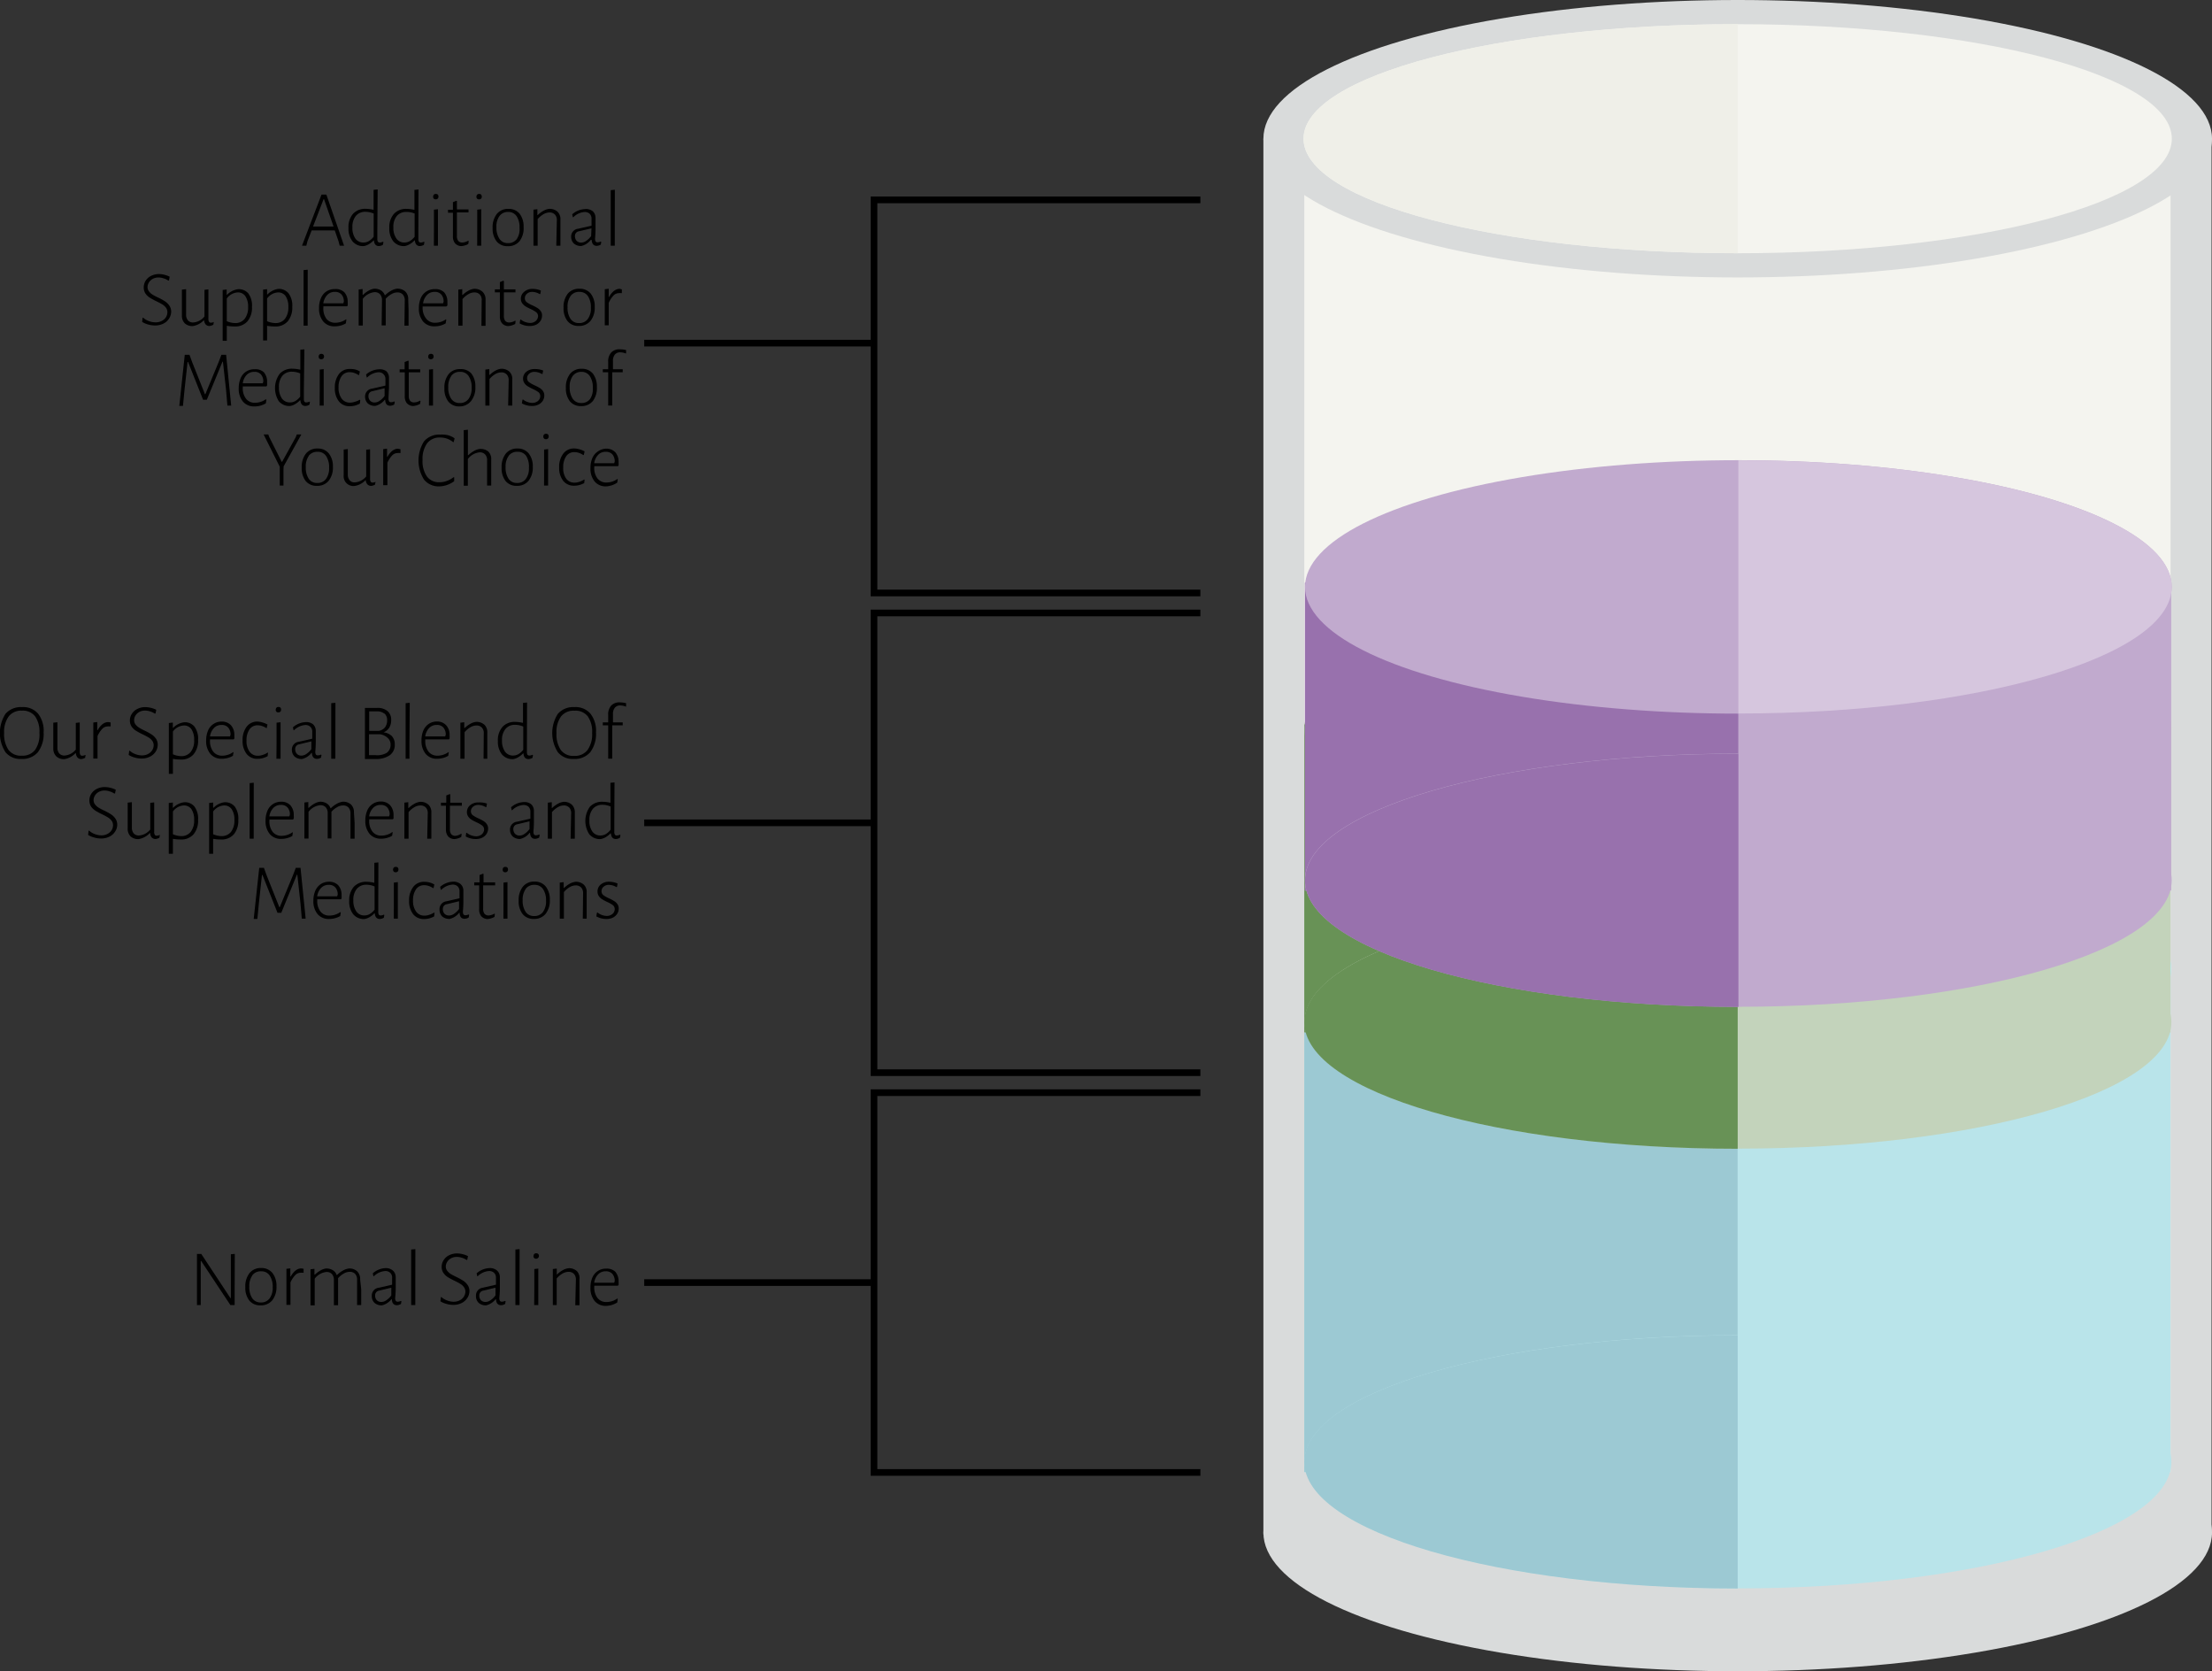 <svg xmlns="http://www.w3.org/2000/svg" viewBox="0 0 332.1 250.84"><rect x="0" y="0" width="332.1" height="250.84" fill="#333333" stroke="none"/><defs><style>.cls-1{fill:#d9dbdb;}.cls-2{fill:#f4f4ef;}.cls-3{fill:#efefe8;}.cls-4{fill:#b9e4ea;}.cls-5{fill:#9cc9d3;}.cls-6{fill:#a8d5dd;}.cls-7{fill:#c2eef2;}.cls-8{fill:#c3d3bb;}.cls-9{fill:#689256;}.cls-10{fill:#86a878;}.cls-11{fill:#c1aace;}.cls-12{fill:#9871ad;}.cls-13{fill:#d6c6de;}.cls-14{fill:none;stroke:#000;stroke-miterlimit:10;}</style></defs><g id="Layer_2" data-name="Layer 2"><g id="content"><g id="step_1" data-name="step 1"><g id="Specialty_Cocktail_outlines_" data-name="Specialty Cocktail (outlines)"><ellipse class="cls-1" cx="260.89" cy="230.02" rx="71.21" ry="20.82"></ellipse><rect class="cls-1" x="189.68" y="20.82" width="142.35" height="209.52"></rect><rect class="cls-2" x="195.82" y="21.1" width="130.06" height="199.85"></rect><ellipse class="cls-1" cx="260.89" cy="20.82" rx="71.21" ry="20.82"></ellipse><path class="cls-2" d="M326.07,20.82c0,9.49-29.18,17.19-65.18,17.19s-65.18-7.7-65.18-17.19S224.89,3.63,260.89,3.63,326.07,11.32,326.07,20.82Z"></path><path class="cls-3" d="M260.89,38c-36,0-65.18-7.7-65.18-17.19S224.89,3.63,260.89,3.63Z"></path><rect class="cls-4" x="195.82" y="144.75" width="130.06" height="76.2"></rect><rect class="cls-5" x="195.82" y="144.75" width="65.06" height="76.2"></rect><ellipse class="cls-6" cx="260.89" cy="145.38" rx="65.06" ry="19.02"></ellipse><path class="cls-7" d="M326,145.38c0,10.51-29.13,19-65.06,19v-38C296.82,126.36,326,134.88,326,145.38Z"></path><path class="cls-4" d="M326,219.4c0,10.51-29.13,19-65.06,19s-65.07-8.51-65.07-19,29.13-19,65.07-19S326,208.9,326,219.4Z"></path><path class="cls-5" d="M260.89,238.42c-35.94,0-65.07-8.51-65.07-19s29.13-19,65.07-19Z"></path><rect class="cls-8" x="195.82" y="108.75" width="130.06" height="46.2"></rect><rect class="cls-9" x="195.82" y="108.75" width="65.06" height="46.2"></rect><ellipse class="cls-10" cx="260.89" cy="109.38" rx="65.06" ry="19.02"></ellipse><path class="cls-8" d="M326,109.38c0,10.51-29.13,19-65.06,19v-38C296.82,90.36,326,98.88,326,109.38Z"></path><path class="cls-8" d="M326,153.4c0,10.51-29.13,19-65.06,19s-65.07-8.51-65.07-19,29.13-19,65.07-19S326,142.9,326,153.4Z"></path><path class="cls-9" d="M260.89,172.42c-35.94,0-65.07-8.51-65.07-19s29.13-19,65.07-19Z"></path><rect class="cls-11" x="195.92" y="87.46" width="130.06" height="46.2"></rect><rect class="cls-12" x="195.92" y="87.46" width="65.06" height="46.2"></rect><ellipse class="cls-11" cx="260.99" cy="88.09" rx="65.06" ry="19.02"></ellipse><path class="cls-13" d="M326.05,88.09c0,10.51-29.13,19-65.06,19v-38C296.92,69.07,326.05,77.59,326.05,88.09Z"></path><path class="cls-11" d="M326.05,132.11c0,10.51-29.13,19-65.06,19s-65.07-8.51-65.07-19,29.13-19,65.07-19S326.05,121.61,326.05,132.11Z"></path><path class="cls-12" d="M261,151.13c-35.94,0-65.07-8.51-65.07-19s29.13-19,65.07-19Z"></path><polyline class="cls-14" points="180.22 221 131.22 221 131.22 164 180.22 164"></polyline><line class="cls-14" x1="130.72" y1="192.5" x2="96.72" y2="192.5"></line><path d="M35.23,193.7v2.18h-.64l-4.39-6.62h-.06v6.62h-.57l0-2.28v-5.39h.65l4.38,6.63h.06v-6.59l.59-.05Z"></path><path d="M40.9,191.06a3.11,3.11,0,0,1,.61,2,3.22,3.22,0,0,1-.64,2.11,2.18,2.18,0,0,1-1.76.75,2.07,2.07,0,0,1-1.68-.72,3.09,3.09,0,0,1-.6-2,3.23,3.23,0,0,1,.63-2.12,2.13,2.13,0,0,1,1.75-.76A2.09,2.09,0,0,1,40.9,191.06Zm-3,.35a2.7,2.7,0,0,0-.47,1.69,3,3,0,0,0,.45,1.77,1.49,1.49,0,0,0,1.27.62,1.57,1.57,0,0,0,1.32-.6,2.67,2.67,0,0,0,.47-1.68,3,3,0,0,0-.46-1.78,1.47,1.47,0,0,0-1.27-.62A1.57,1.57,0,0,0,37.88,191.41Z"></path><path d="M45.58,190.43v.6l-.09,0a1.82,1.82,0,0,0-.38,0,1.12,1.12,0,0,0-.77.34,3.79,3.79,0,0,0-.73,1.11v1l0,2.37H43l0-2.34,0-3.07.59-.07v1.22h.06c.45-.81,1-1.21,1.58-1.21Z"></path><path d="M54.23,193.52v2.36h-.62l0-3.78a1.28,1.28,0,0,0-.28-.89,1.08,1.08,0,0,0-.83-.32,1.76,1.76,0,0,0-.88.25,3.35,3.35,0,0,0-.86.7V192l0,1.54,0,2.36h-.63l0-3.78a1.29,1.29,0,0,0-.29-.89,1.06,1.06,0,0,0-.82-.32,2.55,2.55,0,0,0-1.77,1v1.64l0,2.37h-.63l0-2.34,0-3.07.59-.07v.87h.07a4,4,0,0,1,.84-.63,2.28,2.28,0,0,1,.84-.29,1.89,1.89,0,0,1,1,.25,1.34,1.34,0,0,1,.58.72h.06a4.13,4.13,0,0,1,.88-.66,2.56,2.56,0,0,1,.89-.31,1.7,1.7,0,0,1,1.26.43,1.59,1.59,0,0,1,.44,1.2Z"></path><path d="M59,190.71a1.33,1.33,0,0,1,.41,1c0,.17,0,.39,0,.67s0,.57,0,.88c0,.91-.08,1.43-.08,1.55a.8.8,0,0,0,.09.44.37.37,0,0,0,.31.12,1.05,1.05,0,0,0,.46-.12l.08.06-.07.4a1.25,1.25,0,0,1-.61.19c-.48,0-.74-.32-.76-.9h-.06a2.58,2.58,0,0,1-1.42.92,1.58,1.58,0,0,1-1.12-.37,1.36,1.36,0,0,1-.41-1.05,1.17,1.17,0,0,1,1.05-1.22l2-.46,0-1a1,1,0,0,0-.28-.78,1.06,1.06,0,0,0-.78-.27,2.7,2.7,0,0,0-1.68.78l-.07,0-.09-.44a3.12,3.12,0,0,1,1.93-.78A1.61,1.61,0,0,1,59,190.71Zm-2.07,3a.7.7,0,0,0-.61.72,1,1,0,0,0,.25.72.94.94,0,0,0,.7.26,1.33,1.33,0,0,0,.74-.26,2.93,2.93,0,0,0,.74-.72l0-1.16Z"></path><path d="M62.35,193.51l0,2.37h-.62l0-2.34,0-6,.63-.06Z"></path><path d="M70.26,188.53l-.11.57-.12,0a2.41,2.41,0,0,0-.71-.33,2.47,2.47,0,0,0-.73-.12,1.76,1.76,0,0,0-.88.21,1.54,1.54,0,0,0-.58.55,1.34,1.34,0,0,0-.2.68,1,1,0,0,0,.22.65,2,2,0,0,0,.53.48c.22.13.5.28.86.45a10,10,0,0,1,1,.55,2.36,2.36,0,0,1,.66.64,1.54,1.54,0,0,1,.28.94,1.87,1.87,0,0,1-.31,1,2.08,2.08,0,0,1-.86.77,2.7,2.7,0,0,1-1.25.28,3.57,3.57,0,0,1-1-.14,3.18,3.18,0,0,1-.94-.4l.07-.63.09,0a2.58,2.58,0,0,0,.89.52,2.69,2.69,0,0,0,.94.18,2,2,0,0,0,.93-.22,1.58,1.58,0,0,0,.61-.56,1.45,1.45,0,0,0,.22-.74,1.12,1.12,0,0,0-.23-.69,1.79,1.79,0,0,0-.54-.48,9.07,9.07,0,0,0-.88-.47c-.41-.2-.75-.38-1-.54a2.22,2.22,0,0,1-.64-.62,1.59,1.59,0,0,1-.27-.93,1.81,1.81,0,0,1,.3-1,2,2,0,0,1,.82-.73,2.7,2.7,0,0,1,1.22-.27A3.91,3.91,0,0,1,70.26,188.53Z"></path><path d="M74.64,190.71a1.33,1.33,0,0,1,.41,1c0,.17,0,.39,0,.67s0,.57,0,.88c0,.91-.08,1.43-.08,1.55a.8.8,0,0,0,.09.44.37.37,0,0,0,.31.12,1.05,1.05,0,0,0,.46-.12l.08.06-.07.4a1.25,1.25,0,0,1-.61.19c-.48,0-.74-.32-.76-.9h-.06a2.58,2.58,0,0,1-1.42.92,1.58,1.58,0,0,1-1.12-.37,1.36,1.36,0,0,1-.41-1.05,1.17,1.17,0,0,1,1-1.22l2-.46,0-1a1,1,0,0,0-.28-.78,1.06,1.06,0,0,0-.78-.27,2.7,2.7,0,0,0-1.68.78l-.07,0-.09-.44a3.12,3.12,0,0,1,1.93-.78A1.61,1.61,0,0,1,74.64,190.71Zm-2.07,3a.7.7,0,0,0-.61.72,1,1,0,0,0,.25.72.94.94,0,0,0,.7.26,1.33,1.33,0,0,0,.74-.26,2.93,2.93,0,0,0,.74-.72l0-1.16Z"></path><path d="M78,193.51l0,2.37h-.62l0-2.34,0-6,.63-.06Z"></path><path d="M80.8,188.21a.42.42,0,0,1-.31.71.35.35,0,0,1-.39-.39.41.41,0,0,1,.11-.31.37.37,0,0,1,.3-.11A.39.39,0,0,1,80.8,188.21Zm-.58,5.33v-3.07l.6-.07,0,3.11,0,2.37h-.62Z"></path><path d="M86.46,192.1a1.24,1.24,0,0,0-.28-.89,1.11,1.11,0,0,0-.84-.32,1.84,1.84,0,0,0-.89.26,3.43,3.43,0,0,0-.87.74v1.62l0,2.37H83l0-2.34,0-3.07.59-.07v.87h.06a4,4,0,0,1,.84-.63,2.39,2.39,0,0,1,.85-.29,1.73,1.73,0,0,1,1.27.43A1.52,1.52,0,0,1,87,192v1.54l0,2.36h-.63Z"></path><path d="M92.37,190.87a2.14,2.14,0,0,1,.5,1.5,4.22,4.22,0,0,1,0,.49l-.1.11-3.55,0v.18a2.56,2.56,0,0,0,.49,1.67,1.65,1.65,0,0,0,1.36.6,2.75,2.75,0,0,0,.85-.14,2.65,2.65,0,0,0,.75-.38l.08.05-.08.54A3.29,3.29,0,0,1,91,196a2.14,2.14,0,0,1-1.72-.73,3,3,0,0,1-.63-2,3.73,3.73,0,0,1,.28-1.51,2.26,2.26,0,0,1,.83-1,2.2,2.2,0,0,1,1.25-.35A1.84,1.84,0,0,1,92.37,190.87Zm-.08,1.41a1.58,1.58,0,0,0-.35-1.08,1.24,1.24,0,0,0-1-.39,1.51,1.51,0,0,0-1.14.46,2.25,2.25,0,0,0-.59,1.26l3,0Z"></path><polyline class="cls-14" points="180.22 161 131.22 161 131.22 92 180.22 92"></polyline><line class="cls-14" x1="130.72" y1="123.5" x2="96.72" y2="123.5"></line><path d="M5.72,107.12a4.15,4.15,0,0,1,.83,2.79,4.59,4.59,0,0,1-.87,3,3.08,3.08,0,0,1-2.5,1,2.86,2.86,0,0,1-2.35-1,5.34,5.34,0,0,1,0-5.78,3.06,3.06,0,0,1,2.48-1A2.93,2.93,0,0,1,5.72,107.12Zm-4.41.4A3.93,3.93,0,0,0,.62,110a4.18,4.18,0,0,0,.66,2.56,2.31,2.31,0,0,0,2,.86,2.36,2.36,0,0,0,2-.88A4.07,4.07,0,0,0,5.92,110a4,4,0,0,0-.66-2.5,2.33,2.33,0,0,0-1.95-.84A2.39,2.39,0,0,0,1.31,107.52Z"></path><path d="M12.85,113.34l-.07.4a1.5,1.5,0,0,1-.61.19.78.78,0,0,1-.54-.24,1.12,1.12,0,0,1-.24-.66h-.05a2.85,2.85,0,0,1-1.68.91,1.63,1.63,0,0,1-1.21-.42A1.63,1.63,0,0,1,8,112.31V111l0-2.53.62-.07,0,3.79a1.33,1.33,0,0,0,.27.89,1,1,0,0,0,.79.32,2.36,2.36,0,0,0,1.7-.9v-4l.59-.07,0,4.41a.84.84,0,0,0,.09.45.31.31,0,0,0,.29.14,1,1,0,0,0,.46-.12Z"></path><path d="M16.61,108.43v.6l-.09,0a1.82,1.82,0,0,0-.38,0,1.14,1.14,0,0,0-.77.34,4,4,0,0,0-.73,1.11v1l0,2.37h-.63l0-2.34,0-3.07.59-.07v1.22h.06c.46-.81,1-1.21,1.59-1.21Z"></path><path d="M23.46,106.53l-.11.57-.12,0a2.81,2.81,0,0,0-1.44-.45,1.79,1.79,0,0,0-.88.21,1.62,1.62,0,0,0-.58.55,1.32,1.32,0,0,0-.19.68,1,1,0,0,0,.21.65,2.09,2.09,0,0,0,.54.48,8.74,8.74,0,0,0,.85.45,10,10,0,0,1,1,.55,2.54,2.54,0,0,1,.67.64,1.6,1.6,0,0,1,.27.94,1.94,1.94,0,0,1-.3,1,2.17,2.17,0,0,1-.87.77,2.7,2.7,0,0,1-1.25.28,3.57,3.57,0,0,1-1-.14,3.29,3.29,0,0,1-.94-.4l.08-.63.08,0a2.58,2.58,0,0,0,.89.52,2.75,2.75,0,0,0,.95.18,1.92,1.92,0,0,0,.92-.22,1.58,1.58,0,0,0,.61-.56,1.36,1.36,0,0,0,.22-.74,1.18,1.18,0,0,0-.22-.69,2.07,2.07,0,0,0-.54-.48c-.22-.13-.51-.29-.89-.47a10.44,10.44,0,0,1-1-.54,2.14,2.14,0,0,1-.65-.62,1.59,1.59,0,0,1-.27-.93,1.81,1.81,0,0,1,.3-1,2,2,0,0,1,.83-.73,2.63,2.63,0,0,1,1.21-.27A3.91,3.91,0,0,1,23.46,106.53Z"></path><path d="M29.19,109.05a3.06,3.06,0,0,1,.55,2,3.17,3.17,0,0,1-.69,2.18,2.42,2.42,0,0,1-1.93.77,6.26,6.26,0,0,1-1.16-.1v2.25h-.61l0-4.56,0-3.07.6-.07v.79H26a2.79,2.79,0,0,1,1.63-.83A1.85,1.85,0,0,1,29.19,109.05Zm-.56,3.81a2.69,2.69,0,0,0,.52-1.77,2.86,2.86,0,0,0-.4-1.63,1.32,1.32,0,0,0-1.15-.57,2.16,2.16,0,0,0-1.64.91l0,1.71,0,1.7a3.24,3.24,0,0,0,1.22.28A1.77,1.77,0,0,0,28.63,112.86Z"></path><path d="M34.69,108.87a2.14,2.14,0,0,1,.49,1.5,4.15,4.15,0,0,1,0,.49l-.1.11-3.55,0v.18a2.56,2.56,0,0,0,.49,1.67,1.64,1.64,0,0,0,1.36.6,2.75,2.75,0,0,0,.85-.14,2.46,2.46,0,0,0,.74-.38l.09,0-.09.54a3.25,3.25,0,0,1-1.66.44,2.16,2.16,0,0,1-1.73-.73,3,3,0,0,1-.63-2,3.73,3.73,0,0,1,.29-1.51,2.19,2.19,0,0,1,2.08-1.34A1.85,1.85,0,0,1,34.69,108.87Zm-.08,1.41a1.58,1.58,0,0,0-.35-1.08,1.24,1.24,0,0,0-1-.39,1.51,1.51,0,0,0-1.14.46,2.25,2.25,0,0,0-.59,1.26l3,0Z"></path><path d="M39.45,108.45a2.92,2.92,0,0,1,.71.3l-.12.54H40a2.47,2.47,0,0,0-.63-.31,2.08,2.08,0,0,0-.68-.12,1.44,1.44,0,0,0-1.23.61,2.85,2.85,0,0,0-.45,1.69,2.68,2.68,0,0,0,.46,1.66,1.48,1.48,0,0,0,1.24.61,2.28,2.28,0,0,0,.75-.13,2.59,2.59,0,0,0,.69-.33l.09,0-.06.53a3.7,3.7,0,0,1-.73.29,3.13,3.13,0,0,1-.8.1,2,2,0,0,1-1.63-.74,3.14,3.14,0,0,1-.6-2,3.32,3.32,0,0,1,.61-2.08,2,2,0,0,1,1.67-.77A3.27,3.27,0,0,1,39.45,108.45Z"></path><path d="M42.1,106.21a.41.41,0,0,1,.1.29.45.45,0,0,1-.1.31.45.45,0,0,1-.31.11.35.35,0,0,1-.39-.39.45.45,0,0,1,.11-.31.37.37,0,0,1,.3-.11A.38.38,0,0,1,42.1,106.21Zm-.58,5.33v-3.07l.6-.07v5.48H41.5Z"></path><path d="M47,108.71a1.33,1.33,0,0,1,.41,1c0,.17,0,.39,0,.67s0,.57,0,.88c0,.91-.07,1.43-.07,1.55a.72.72,0,0,0,.09.44.34.34,0,0,0,.3.12,1,1,0,0,0,.46-.12l.08.06-.07.4a1.25,1.25,0,0,1-.61.19c-.48,0-.74-.32-.76-.9h-.06a2.58,2.58,0,0,1-1.42.92,1.59,1.59,0,0,1-1.12-.37,1.39,1.39,0,0,1-.41-1,1.17,1.17,0,0,1,1.06-1.22l2-.46,0-1a1,1,0,0,0-.28-.78,1,1,0,0,0-.77-.27,2.7,2.7,0,0,0-1.69.78l-.07,0-.09-.44a3.12,3.12,0,0,1,1.93-.78A1.61,1.61,0,0,1,47,108.71Zm-2.06,3a.7.7,0,0,0-.62.72,1,1,0,0,0,.26.72.9.9,0,0,0,.69.26,1.33,1.33,0,0,0,.74-.26,2.93,2.93,0,0,0,.74-.72l0-1.16Z"></path><path d="M50.35,111.51l0,2.37h-.62l0-2.34,0-6,.63-.06Z"></path><path d="M58.83,110.48a1.82,1.82,0,0,1,.44,1.28,1.88,1.88,0,0,1-.76,1.6,3.68,3.68,0,0,1-2.2.56c-.56,0-1.06,0-1.52,0l0-2.33,0-5.34h1.83a2.31,2.31,0,0,1,1.55.47,1.66,1.66,0,0,1,.56,1.34,2.12,2.12,0,0,1-.3,1.17,1.82,1.82,0,0,1-.85.69A2.09,2.09,0,0,1,58.83,110.48ZM58.05,113a1.43,1.43,0,0,0,.59-1.24,1.31,1.31,0,0,0-.43-1A2.1,2.1,0,0,0,57,110.2H55.4v1.31l0,1.83c.31,0,.62,0,.94,0A2.83,2.83,0,0,0,58.05,113Zm-.35-5.89a1.68,1.68,0,0,0-1.15-.34H55.43l0,2.93,1.44,0a1.54,1.54,0,0,0,.93-.53,1.71,1.71,0,0,0,.32-1.08A1.26,1.26,0,0,0,57.7,107.07Z"></path><path d="M61.47,111.51l0,2.37H60.9l0-2.34,0-6,.62-.06Z"></path><path d="M67,108.87a2.14,2.14,0,0,1,.5,1.5,4.22,4.22,0,0,1,0,.49l-.1.11-3.55,0v.18a2.56,2.56,0,0,0,.49,1.67,1.65,1.65,0,0,0,1.36.6,2.75,2.75,0,0,0,.85-.14,2.65,2.65,0,0,0,.75-.38l.08,0-.08.54a3.29,3.29,0,0,1-1.67.44,2.14,2.14,0,0,1-1.72-.73,3,3,0,0,1-.63-2,3.73,3.73,0,0,1,.28-1.51,2.26,2.26,0,0,1,.83-1,2.2,2.2,0,0,1,1.25-.35A1.84,1.84,0,0,1,67,108.87Zm-.08,1.41a1.58,1.58,0,0,0-.35-1.08,1.24,1.24,0,0,0-1-.39,1.51,1.51,0,0,0-1.14.46,2.25,2.25,0,0,0-.59,1.26l3,0Z"></path><path d="M72.63,110.1a1.19,1.19,0,0,0-.28-.89,1.07,1.07,0,0,0-.83-.32,1.81,1.81,0,0,0-.89.26,3.47,3.47,0,0,0-.88.74v1.62l0,2.37h-.63l0-2.34,0-3.07.58-.07v.87h.06a4.33,4.33,0,0,1,.85-.63,2.26,2.26,0,0,1,.85-.29,1.75,1.75,0,0,1,1.27.43,1.55,1.55,0,0,1,.43,1.2v1.54l0,2.36H72.6Z"></path><path d="M79.11,111.51l0,1.33a.93.93,0,0,0,.08.44.35.35,0,0,0,.3.12,1,1,0,0,0,.45-.12l.08.06-.07.4a1.25,1.25,0,0,1-.61.19c-.46,0-.71-.3-.75-.85h-.06a3.44,3.44,0,0,1-.72.57,2.21,2.21,0,0,1-.78.29,2.07,2.07,0,0,1-1.68-.72,3.05,3.05,0,0,1-.6-2,3,3,0,0,1,.69-2.12,2.45,2.45,0,0,1,1.92-.75,5.2,5.2,0,0,1,1.16.15v-3l.61-.06Zm-3.22-2.1a2.52,2.52,0,0,0-.52,1.71,2.82,2.82,0,0,0,.44,1.68,1.45,1.45,0,0,0,1.23.6,1.58,1.58,0,0,0,.79-.21,2.58,2.58,0,0,0,.73-.66v-1l0-2.48a3.08,3.08,0,0,0-1.22-.26A1.79,1.79,0,0,0,75.89,109.41Z"></path><path d="M88.65,107.12a4.15,4.15,0,0,1,.83,2.79,4.59,4.59,0,0,1-.87,3,3.08,3.08,0,0,1-2.5,1,2.86,2.86,0,0,1-2.35-1,5.34,5.34,0,0,1,0-5.78,3.06,3.06,0,0,1,2.48-1A2.93,2.93,0,0,1,88.65,107.12Zm-4.41.4a3.93,3.93,0,0,0-.69,2.51,4.18,4.18,0,0,0,.66,2.56,2.31,2.31,0,0,0,2,.86,2.36,2.36,0,0,0,2-.88,4.07,4.07,0,0,0,.69-2.56,4,4,0,0,0-.66-2.5,2.33,2.33,0,0,0-2-.84A2.39,2.39,0,0,0,84.24,107.52Z"></path><path d="M94,105.54l0,.51-.06,0a2.19,2.19,0,0,0-.82-.17,1,1,0,0,0-.81.34,1.47,1.47,0,0,0-.28,1v1.2h1.46l0,.06,0,.39H91.92l0,2.64,0,2.36h-.61l0-2.3v-2.7h-.81l0-.06,0-.39h.81v-1.12a2,2,0,0,1,.45-1.4,1.67,1.67,0,0,1,1.28-.48A4.23,4.23,0,0,1,94,105.54Z"></path><path d="M17.38,118.53l-.11.57-.12,0a2.47,2.47,0,0,0-.72-.33,2.36,2.36,0,0,0-.72-.12,1.76,1.76,0,0,0-.88.21,1.47,1.47,0,0,0-.58.55,1.34,1.34,0,0,0-.2.68,1,1,0,0,0,.22.65,2,2,0,0,0,.53.48,9.09,9.09,0,0,0,.86.45c.42.2.76.39,1,.55a2.36,2.36,0,0,1,.66.64,1.54,1.54,0,0,1,.28.94,1.87,1.87,0,0,1-.31,1,2.08,2.08,0,0,1-.86.77,2.75,2.75,0,0,1-1.26.28,3.55,3.55,0,0,1-1-.14,3.18,3.18,0,0,1-.94-.4l.07-.63.09,0a2.53,2.53,0,0,0,.88.52,2.79,2.79,0,0,0,.95.18,1.92,1.92,0,0,0,.92-.22,1.61,1.61,0,0,0,.62-.56,1.43,1.43,0,0,0,.21-.74,1.12,1.12,0,0,0-.22-.69,2.07,2.07,0,0,0-.54-.48,9.07,9.07,0,0,0-.88-.47,10.77,10.77,0,0,1-1-.54,2.26,2.26,0,0,1-.65-.62,1.66,1.66,0,0,1-.26-.93,1.89,1.89,0,0,1,.29-1,2.11,2.11,0,0,1,.83-.73,2.67,2.67,0,0,1,1.22-.27A3.91,3.91,0,0,1,17.38,118.53Z"></path><path d="M24,125.34l-.07.4a1.5,1.5,0,0,1-.62.19.8.8,0,0,1-.54-.24,1.19,1.19,0,0,1-.23-.66h-.05a2.88,2.88,0,0,1-1.68.91,1.67,1.67,0,0,1-1.22-.42,1.63,1.63,0,0,1-.42-1.21l0-1.31,0-2.53.63-.07,0,3.79a1.33,1.33,0,0,0,.27.89,1,1,0,0,0,.79.32,2.38,2.38,0,0,0,1.7-.9v-4l.59-.07,0,4.41a.76.76,0,0,0,.09.45.29.29,0,0,0,.29.14,1.09,1.09,0,0,0,.46-.12Z"></path><path d="M29.19,121.05a3.06,3.06,0,0,1,.55,2,3.17,3.17,0,0,1-.69,2.18,2.43,2.43,0,0,1-1.93.77,6.26,6.26,0,0,1-1.16-.1v2.25h-.62l0-4.56,0-3.07.61-.07v.79H26a2.81,2.81,0,0,1,1.64-.83A1.85,1.85,0,0,1,29.19,121.05Zm-.56,3.81a2.74,2.74,0,0,0,.52-1.77,2.86,2.86,0,0,0-.4-1.63,1.34,1.34,0,0,0-1.15-.57,2.14,2.14,0,0,0-1.64.91l0,1.71,0,1.7a3.2,3.2,0,0,0,1.22.28A1.77,1.77,0,0,0,28.63,124.86Z"></path><path d="M35.24,121.05a3.06,3.06,0,0,1,.54,2,3.22,3.22,0,0,1-.68,2.18,2.43,2.43,0,0,1-1.93.77,6.45,6.45,0,0,1-1.17-.1v2.25H31.4l0-4.56,0-3.07.6-.07v.79h.06a2.82,2.82,0,0,1,1.63-.83A1.87,1.87,0,0,1,35.24,121.05Zm-.56,3.81a2.74,2.74,0,0,0,.51-1.77,2.78,2.78,0,0,0-.4-1.63,1.32,1.32,0,0,0-1.14-.57,2.16,2.16,0,0,0-1.65.91v3.41a3.29,3.29,0,0,0,1.23.28A1.78,1.78,0,0,0,34.68,124.86Z"></path><path d="M38.09,123.51l0,2.37h-.61l0-2.34,0-6,.62-.06Z"></path><path d="M43.6,120.87a2.14,2.14,0,0,1,.5,1.5,2.77,2.77,0,0,1,0,.49L44,123l-3.55,0v.18a2.61,2.61,0,0,0,.48,1.67,1.65,1.65,0,0,0,1.36.6,2.75,2.75,0,0,0,.85-.14,2.65,2.65,0,0,0,.75-.38l.08,0-.08.54a3.29,3.29,0,0,1-1.67.44,2.14,2.14,0,0,1-1.72-.73,3,3,0,0,1-.63-2,3.57,3.57,0,0,1,.29-1.51,2.19,2.19,0,0,1,2.07-1.34A1.84,1.84,0,0,1,43.6,120.87Zm-.08,1.41a1.53,1.53,0,0,0-.35-1.08,1.24,1.24,0,0,0-1-.39,1.51,1.51,0,0,0-1.14.46,2.32,2.32,0,0,0-.59,1.26l3,0Z"></path><path d="M53.24,123.52v2.36h-.62l0-3.78a1.29,1.29,0,0,0-.29-.89,1.07,1.07,0,0,0-.83-.32,1.73,1.73,0,0,0-.87.25,3.23,3.23,0,0,0-.87.7v4H49.2l0-3.78a1.29,1.29,0,0,0-.29-.89,1.07,1.07,0,0,0-.83-.32,2.51,2.51,0,0,0-1.76,1v1.64l0,2.37h-.62l0-2.34,0-3.07.59-.07v.87h.07a4,4,0,0,1,.84-.63,2.28,2.28,0,0,1,.84-.29,1.89,1.89,0,0,1,1,.25,1.38,1.38,0,0,1,.58.72h.06a4.13,4.13,0,0,1,.88-.66,2.59,2.59,0,0,1,.88-.31,1.75,1.75,0,0,1,1.27.43,1.59,1.59,0,0,1,.43,1.2Z"></path><path d="M58.58,120.87a2.14,2.14,0,0,1,.5,1.5,4.22,4.22,0,0,1,0,.49l-.1.11-3.55,0v.18a2.56,2.56,0,0,0,.49,1.67,1.64,1.64,0,0,0,1.36.6,2.75,2.75,0,0,0,.85-.14,2.46,2.46,0,0,0,.74-.38l.09,0-.09.54a3.25,3.25,0,0,1-1.66.44,2.17,2.17,0,0,1-1.73-.73,3,3,0,0,1-.63-2,3.73,3.73,0,0,1,.29-1.51,2.19,2.19,0,0,1,2.08-1.34A1.84,1.84,0,0,1,58.58,120.87Zm-.08,1.41a1.58,1.58,0,0,0-.35-1.08,1.24,1.24,0,0,0-1-.39,1.51,1.51,0,0,0-1.14.46,2.25,2.25,0,0,0-.59,1.26l3,0Z"></path><path d="M64.22,122.1a1.19,1.19,0,0,0-.28-.89,1.08,1.08,0,0,0-.83-.32,1.81,1.81,0,0,0-.89.26,3.3,3.3,0,0,0-.88.74v1.62l0,2.37h-.63l0-2.34,0-3.07.59-.07v.87h.06a4.06,4.06,0,0,1,.85-.63,2.28,2.28,0,0,1,.84-.29,1.75,1.75,0,0,1,1.28.43,1.55,1.55,0,0,1,.43,1.2v1.54l0,2.36h-.62Z"></path><path d="M69.24,125.13l.07.06-.06.43a2.51,2.51,0,0,1-1.08.32,1.3,1.3,0,0,1-.92-.44,1.6,1.6,0,0,1-.3-1l0-1.08v-2.49h-.75l0-.06,0-.39H67v-1.09l.53-.21.07.06v1.24h1.74l0,.06,0,.39H67.55l0,3.51a1.24,1.24,0,0,0,.2.77.79.79,0,0,0,.63.24A1.85,1.85,0,0,0,69.24,125.13Z"></path><path d="M73.11,120.61l-.09.52-.11,0a2.26,2.26,0,0,0-1.09-.32,1.16,1.16,0,0,0-.81.28.87.87,0,0,0-.31.67.72.72,0,0,0,.29.6,4.37,4.37,0,0,0,.88.49,6,6,0,0,1,.75.4,1.6,1.6,0,0,1,.46.44,1.07,1.07,0,0,1,.2.67,1.44,1.44,0,0,1-.22.78,1.64,1.64,0,0,1-.64.58,2.16,2.16,0,0,1-1,.21,3,3,0,0,1-1.5-.39L70,125l.08,0a2.34,2.34,0,0,0,1.37.52,1.28,1.28,0,0,0,.89-.3,1,1,0,0,0,.34-.71.75.75,0,0,0-.28-.6,4.62,4.62,0,0,0-.86-.49,7.15,7.15,0,0,1-.76-.4,1.82,1.82,0,0,1-.49-.47,1.19,1.19,0,0,1-.19-.69,1.31,1.31,0,0,1,.48-1,1.85,1.85,0,0,1,1.27-.42A3.3,3.3,0,0,1,73.11,120.61Z"></path><path d="M79.75,120.71a1.33,1.33,0,0,1,.41,1c0,.17,0,.39,0,.67s0,.57,0,.88c0,.91-.07,1.43-.07,1.55a.8.8,0,0,0,.09.44.35.35,0,0,0,.3.12,1,1,0,0,0,.46-.12l.08.06-.07.4a1.25,1.25,0,0,1-.61.19c-.48,0-.73-.32-.76-.9h-.06a2.56,2.56,0,0,1-1.41.92,1.6,1.6,0,0,1-1.13-.37,1.39,1.39,0,0,1-.41-1,1.17,1.17,0,0,1,1.06-1.22l2-.46,0-1a1.06,1.06,0,0,0-.27-.78,1.09,1.09,0,0,0-.78-.27,2.66,2.66,0,0,0-1.68.78l-.08,0-.09-.44a3.12,3.12,0,0,1,1.93-.78A1.61,1.61,0,0,1,79.75,120.71Zm-2.06,3a.7.7,0,0,0-.62.72,1,1,0,0,0,.26.72.92.92,0,0,0,.69.26,1.33,1.33,0,0,0,.74-.26,2.93,2.93,0,0,0,.74-.72l0-1.16Z"></path><path d="M85.75,122.1a1.24,1.24,0,0,0-.28-.89,1.11,1.11,0,0,0-.84-.32,1.81,1.81,0,0,0-.88.26,3.3,3.3,0,0,0-.88.74v1.62l0,2.37h-.62l0-2.34,0-3.07.59-.07v.87h.06a3.82,3.82,0,0,1,.85-.63,2.28,2.28,0,0,1,.84-.29,1.73,1.73,0,0,1,1.27.43,1.56,1.56,0,0,1,.44,1.2l0,1.54,0,2.36h-.63Z"></path><path d="M92.23,123.51l0,1.33a.8.8,0,0,0,.09.44.33.33,0,0,0,.3.12,1,1,0,0,0,.44-.12l.09.06-.08.4a1.22,1.22,0,0,1-.61.19c-.45,0-.7-.3-.74-.85h-.06a3.44,3.44,0,0,1-.72.57,2.21,2.21,0,0,1-.78.29,2.07,2.07,0,0,1-1.68-.72,3.66,3.66,0,0,1,.08-4.13,2.48,2.48,0,0,1,1.92-.75,5.28,5.28,0,0,1,1.17.15v-3l.61-.06ZM89,121.41a2.57,2.57,0,0,0-.51,1.71,2.75,2.75,0,0,0,.44,1.68,1.44,1.44,0,0,0,1.22.6,1.62,1.62,0,0,0,.8-.21,2.72,2.72,0,0,0,.73-.66v-1l0-2.48a3.16,3.16,0,0,0-1.23-.26A1.81,1.81,0,0,0,89,121.41Z"></path><path d="M45.89,137.88h-.58l-.2-2.34-.47-4.25h-.07L42.23,137h-.57l-2.25-5.67h-.08l-.46,4.22-.23,2.37h-.55l.83-7.67h.7l.43,1.18,1.89,4.74H42l2-4.84.41-1.08h.71Z"></path><path d="M50.78,132.87a2.14,2.14,0,0,1,.5,1.5,4.22,4.22,0,0,1,0,.49l-.1.11-3.55,0v.18a2.56,2.56,0,0,0,.49,1.67,1.64,1.64,0,0,0,1.36.6,2.75,2.75,0,0,0,.85-.14,2.65,2.65,0,0,0,.75-.38l.08.05-.08.54a3.31,3.31,0,0,1-1.67.44,2.17,2.17,0,0,1-1.73-.73,3,3,0,0,1-.63-2,3.73,3.73,0,0,1,.29-1.51,2.26,2.26,0,0,1,.83-1,2.2,2.2,0,0,1,1.25-.35A1.84,1.84,0,0,1,50.78,132.87Zm-.08,1.41a1.58,1.58,0,0,0-.35-1.08,1.24,1.24,0,0,0-1-.39,1.51,1.51,0,0,0-1.14.46,2.25,2.25,0,0,0-.59,1.26l3,0Z"></path><path d="M56.79,135.51l0,1.33a.93.93,0,0,0,.08.44.35.35,0,0,0,.3.12,1,1,0,0,0,.45-.12l.08.06-.07.4a1.25,1.25,0,0,1-.61.19c-.46,0-.71-.3-.75-.85h-.06a3.2,3.2,0,0,1-.72.57,2.21,2.21,0,0,1-.78.29,2.07,2.07,0,0,1-1.68-.72,3.05,3.05,0,0,1-.6-2,3,3,0,0,1,.69-2.12,2.45,2.45,0,0,1,1.92-.75,5.2,5.2,0,0,1,1.16.15v-3l.61-.06Zm-3.22-2.1a2.52,2.52,0,0,0-.52,1.71,2.75,2.75,0,0,0,.45,1.68,1.42,1.42,0,0,0,1.22.6,1.58,1.58,0,0,0,.79-.21,2.58,2.58,0,0,0,.73-.66v-1l0-2.48a3.08,3.08,0,0,0-1.22-.26A1.79,1.79,0,0,0,53.57,133.41Z"></path><path d="M59.72,130.21a.46.46,0,0,1,.1.29.45.45,0,0,1-.11.31.41.41,0,0,1-.3.11.37.37,0,0,1-.29-.1.4.4,0,0,1-.11-.29.45.45,0,0,1,.11-.31.37.37,0,0,1,.3-.11A.4.4,0,0,1,59.72,130.21Zm-.59,5.33v-3.07l.6-.07v5.48h-.61Z"></path><path d="M64.49,132.45a3,3,0,0,1,.72.3l-.12.54H65a2.4,2.4,0,0,0-.62-.31,2.13,2.13,0,0,0-.69-.12,1.44,1.44,0,0,0-1.23.61,2.85,2.85,0,0,0-.45,1.69,2.68,2.68,0,0,0,.46,1.66,1.49,1.49,0,0,0,1.25.61,2.22,2.22,0,0,0,.74-.13,2.65,2.65,0,0,0,.7-.33l.08.05-.06.53a3.7,3.7,0,0,1-.73.29,3.06,3.06,0,0,1-.79.1,2,2,0,0,1-1.64-.74,3.14,3.14,0,0,1-.6-2,3.26,3.26,0,0,1,.62-2.08,2,2,0,0,1,1.66-.77A3.21,3.21,0,0,1,64.49,132.45Z"></path><path d="M69.17,132.71a1.33,1.33,0,0,1,.4,1c0,.17,0,.39,0,.67s0,.57,0,.88c0,.91-.07,1.43-.07,1.55a.8.8,0,0,0,.09.44.36.36,0,0,0,.31.12,1,1,0,0,0,.45-.12l.09.06-.07.4a1.28,1.28,0,0,1-.62.19q-.72,0-.75-.9h-.06a2.58,2.58,0,0,1-1.42.92,1.62,1.62,0,0,1-1.13-.37,1.39,1.39,0,0,1-.4-1.05,1.17,1.17,0,0,1,1-1.22l2-.46,0-1a1,1,0,0,0-.28-.78,1.06,1.06,0,0,0-.78-.27,2.7,2.7,0,0,0-1.68.78l-.07,0-.1-.44a3.14,3.14,0,0,1,1.94-.78A1.65,1.65,0,0,1,69.17,132.71Zm-2.07,3a.69.69,0,0,0-.61.72,1,1,0,0,0,.25.72.94.94,0,0,0,.7.26,1.36,1.36,0,0,0,.74-.26,3.1,3.1,0,0,0,.74-.72l0-1.16Z"></path><path d="M74.23,137.13l.07.06-.06.43a2.51,2.51,0,0,1-1.08.32,1.32,1.32,0,0,1-.92-.44,1.6,1.6,0,0,1-.3-1.05l0-1.08v-2.49h-.74l0-.06,0-.39H72v-1.09l.53-.21.07.06v1.24h1.74l0,.06,0,.39H72.54l0,3.51a1.18,1.18,0,0,0,.21.77.76.76,0,0,0,.62.24A1.85,1.85,0,0,0,74.23,137.13Z"></path><path d="M76.17,130.21a.41.41,0,0,1,.1.29.45.45,0,0,1-.11.31.41.41,0,0,1-.3.11.38.38,0,0,1-.29-.1.39.39,0,0,1-.1-.29.45.45,0,0,1,.1-.31.4.4,0,0,1,.3-.11A.4.4,0,0,1,76.17,130.21Zm-.58,5.33,0-3.07.6-.07v5.48h-.61Z"></path><path d="M81.94,133.06a3.11,3.11,0,0,1,.61,2,3.22,3.22,0,0,1-.64,2.11,2.18,2.18,0,0,1-1.76.75,2.07,2.07,0,0,1-1.68-.72,3.09,3.09,0,0,1-.6-2,3.23,3.23,0,0,1,.63-2.12,2.13,2.13,0,0,1,1.75-.76A2.09,2.09,0,0,1,81.94,133.06Zm-3,.35a2.7,2.7,0,0,0-.47,1.69,3,3,0,0,0,.45,1.77,1.49,1.49,0,0,0,1.27.62,1.57,1.57,0,0,0,1.32-.6,2.67,2.67,0,0,0,.47-1.68,3,3,0,0,0-.46-1.78,1.47,1.47,0,0,0-1.27-.62A1.57,1.57,0,0,0,78.92,133.41Z"></path><path d="M87.54,134.1a1.24,1.24,0,0,0-.28-.89,1.11,1.11,0,0,0-.84-.32,1.84,1.84,0,0,0-.89.26,3.43,3.43,0,0,0-.87.74v1.62l0,2.37h-.62l0-2.34,0-3.07.59-.07v.87h.06a4,4,0,0,1,.84-.63,2.39,2.39,0,0,1,.85-.29,1.73,1.73,0,0,1,1.27.43,1.52,1.52,0,0,1,.43,1.2v1.54l0,2.36H87.5Z"></path><path d="M92.72,132.61l-.09.52-.11,0a2.26,2.26,0,0,0-1.09-.32,1.16,1.16,0,0,0-.81.28.84.84,0,0,0-.31.67.72.72,0,0,0,.29.6,4.54,4.54,0,0,0,.87.49,6,6,0,0,1,.75.4,1.64,1.64,0,0,1,.47.44,1.13,1.13,0,0,1,.2.67,1.44,1.44,0,0,1-.22.78,1.64,1.64,0,0,1-.64.58,2.17,2.17,0,0,1-1,.21,3.05,3.05,0,0,1-1.5-.39l.09-.54.08-.05a1.94,1.94,0,0,0,.67.38,2,2,0,0,0,.7.14,1.3,1.3,0,0,0,.89-.3.93.93,0,0,0,.33-.71.74.74,0,0,0-.27-.6,4.77,4.77,0,0,0-.87-.49,7.94,7.94,0,0,1-.75-.4,1.69,1.69,0,0,1-.49-.47,1.19,1.19,0,0,1-.2-.69,1.31,1.31,0,0,1,.48-1.05,1.88,1.88,0,0,1,1.28-.42A3.3,3.3,0,0,1,92.72,132.61Z"></path><polyline class="cls-14" points="180.22 89 131.22 89 131.22 30 180.22 30"></polyline><line class="cls-14" x1="130.72" y1="51.5" x2="96.72" y2="51.5"></line><path d="M51.66,36.88H51l-.17-.65-.57-1.65-1.83,0-1.64,0-.63,1.63-.17.67h-.65l2.93-7.67H49ZM50.08,34l-1.43-4.1h-.07L47,34h3.07Z"></path><path d="M56.65,34.51l0,1.33a.8.8,0,0,0,.09.44.34.34,0,0,0,.3.12,1,1,0,0,0,.44-.12l.09.06-.08.4a1.22,1.22,0,0,1-.61.19c-.45,0-.7-.3-.74-.85H56.1a3.44,3.44,0,0,1-.72.57,2.21,2.21,0,0,1-.78.29,2.07,2.07,0,0,1-1.68-.72,3.05,3.05,0,0,1-.6-2A3.05,3.05,0,0,1,53,32.09a2.48,2.48,0,0,1,1.92-.75,5.28,5.28,0,0,1,1.17.15v-3l.61-.06Zm-3.23-2.1a2.57,2.57,0,0,0-.51,1.71,2.75,2.75,0,0,0,.44,1.68,1.44,1.44,0,0,0,1.23.6,1.61,1.61,0,0,0,.79-.21,2.72,2.72,0,0,0,.73-.66v-1l0-2.48a3.16,3.16,0,0,0-1.23-.26A1.81,1.81,0,0,0,53.42,32.41Z"></path><path d="M62.81,34.51l0,1.33a.93.93,0,0,0,.08.44.35.35,0,0,0,.3.12,1,1,0,0,0,.45-.12l.08.06-.07.4a1.25,1.25,0,0,1-.61.19c-.46,0-.71-.3-.75-.85h-.06a3,3,0,0,1-.72.57,2.21,2.21,0,0,1-.78.29,2.07,2.07,0,0,1-1.68-.72,3.05,3.05,0,0,1-.6-2,3,3,0,0,1,.69-2.12,2.45,2.45,0,0,1,1.92-.75,5.2,5.2,0,0,1,1.16.15v-3l.61-.06Zm-3.23-2.1a2.52,2.52,0,0,0-.52,1.71,2.75,2.75,0,0,0,.45,1.68,1.42,1.42,0,0,0,1.22.6,1.58,1.58,0,0,0,.79-.21,2.58,2.58,0,0,0,.73-.66l0-1,0-2.48A3.08,3.08,0,0,0,61,31.81,1.79,1.79,0,0,0,59.58,32.41Z"></path><path d="M65.73,29.21a.41.41,0,0,1,.1.29.45.45,0,0,1-.11.31.41.41,0,0,1-.3.11.38.38,0,0,1-.29-.1.39.39,0,0,1-.1-.29.45.45,0,0,1,.1-.31.4.4,0,0,1,.3-.11A.4.4,0,0,1,65.73,29.21Zm-.58,5.33,0-3.07.6-.07v5.48h-.61Z"></path><path d="M70.29,36.13l.08.06-.06.43a2.51,2.51,0,0,1-1.08.32,1.33,1.33,0,0,1-.93-.44,1.6,1.6,0,0,1-.3-1l0-1.08,0-2.49h-.74l0-.06,0-.39H68V30.34l.53-.21.07.06v1.24h1.74l0,.06,0,.39H68.6l0,3.51a1.18,1.18,0,0,0,.2.77.77.77,0,0,0,.62.24A1.85,1.85,0,0,0,70.29,36.13Z"></path><path d="M72.23,29.21a.41.41,0,0,1,.1.29.37.37,0,0,1-.4.42.4.4,0,0,1-.3-.1.39.39,0,0,1-.1-.29.45.45,0,0,1,.11-.31.37.37,0,0,1,.3-.11A.38.38,0,0,1,72.23,29.21Zm-.58,5.33V31.47l.6-.07v5.48h-.61Z"></path><path d="M78,32.06a3.06,3.06,0,0,1,.61,2A3.17,3.17,0,0,1,78,36.2a2.18,2.18,0,0,1-1.76.75,2.07,2.07,0,0,1-1.68-.72,3.09,3.09,0,0,1-.6-2,3.23,3.23,0,0,1,.63-2.12,2.15,2.15,0,0,1,1.76-.76A2.07,2.07,0,0,1,78,32.06Zm-3,.35a2.64,2.64,0,0,0-.47,1.69A3,3,0,0,0,75,35.87a1.48,1.48,0,0,0,1.26.62,1.57,1.57,0,0,0,1.32-.6A2.61,2.61,0,0,0,78,34.21a3,3,0,0,0-.45-1.78,1.49,1.49,0,0,0-1.28-.62A1.55,1.55,0,0,0,75,32.41Z"></path><path d="M83.6,33.1a1.19,1.19,0,0,0-.28-.89,1.08,1.08,0,0,0-.83-.32,1.81,1.81,0,0,0-.89.26,3.3,3.3,0,0,0-.88.74v1.62l0,2.37h-.63l0-2.34,0-3.07.59-.07v.87h.06a4.06,4.06,0,0,1,.85-.63,2.28,2.28,0,0,1,.84-.29,1.75,1.75,0,0,1,1.28.43,1.55,1.55,0,0,1,.43,1.2v1.54l0,2.36h-.62Z"></path><path d="M89,31.71a1.33,1.33,0,0,1,.41,1c0,.17,0,.39,0,.67s0,.57,0,.88c0,.91-.07,1.43-.07,1.55a.8.8,0,0,0,.09.44.35.35,0,0,0,.3.12,1,1,0,0,0,.46-.12l.08.06-.07.4a1.25,1.25,0,0,1-.61.19c-.48,0-.73-.32-.76-.9H88.7a2.56,2.56,0,0,1-1.41.92,1.6,1.6,0,0,1-1.13-.37,1.39,1.39,0,0,1-.41-1,1.17,1.17,0,0,1,1.06-1.22l2-.46,0-1a1.06,1.06,0,0,0-.27-.78,1.09,1.09,0,0,0-.78-.27,2.66,2.66,0,0,0-1.68.78l-.08,0-.09-.44a3.12,3.12,0,0,1,1.93-.78A1.61,1.61,0,0,1,89,31.71Zm-2.06,3a.7.7,0,0,0-.62.72,1,1,0,0,0,.26.72.92.92,0,0,0,.69.26,1.33,1.33,0,0,0,.74-.26,2.93,2.93,0,0,0,.74-.72l.05-1.16Z"></path><path d="M92.3,34.51l0,2.37h-.61l0-2.34,0-6,.62-.06Z"></path><path d="M25.47,41.53l-.1.57-.12,0a2.47,2.47,0,0,0-.72-.33,2.36,2.36,0,0,0-.72-.12,1.83,1.83,0,0,0-.89.21,1.51,1.51,0,0,0-.57.55,1.34,1.34,0,0,0-.2.68,1,1,0,0,0,.22.65,2,2,0,0,0,.53.48,9.09,9.09,0,0,0,.86.45c.42.2.76.39,1,.55a2.51,2.51,0,0,1,.66.64,1.61,1.61,0,0,1,.28.94,2,2,0,0,1-.31,1,2.08,2.08,0,0,1-.86.77,2.75,2.75,0,0,1-1.26.28,3.61,3.61,0,0,1-1-.14,3.23,3.23,0,0,1-.93-.4l.07-.63.08,0a2.67,2.67,0,0,0,.89.52,2.79,2.79,0,0,0,1,.18,1.92,1.92,0,0,0,.92-.22,1.61,1.61,0,0,0,.62-.56,1.43,1.43,0,0,0,.21-.74,1.12,1.12,0,0,0-.22-.69,2.07,2.07,0,0,0-.54-.48c-.21-.13-.51-.29-.88-.47a10.77,10.77,0,0,1-1-.54,2.26,2.26,0,0,1-.65-.62,1.66,1.66,0,0,1-.26-.93,1.89,1.89,0,0,1,.29-1,2,2,0,0,1,.83-.73,2.67,2.67,0,0,1,1.22-.27A3.83,3.83,0,0,1,25.47,41.53Z"></path><path d="M32.1,48.34l-.07.4a1.54,1.54,0,0,1-.62.19.8.8,0,0,1-.54-.24,1.27,1.27,0,0,1-.24-.66h0a2.88,2.88,0,0,1-1.68.91,1.66,1.66,0,0,1-1.22-.42,1.63,1.63,0,0,1-.42-1.21l0-1.31,0-2.53.63-.07,0,3.79a1.33,1.33,0,0,0,.27.89,1,1,0,0,0,.79.32,2.38,2.38,0,0,0,1.7-.9v-4l.59-.07,0,4.41a.84.84,0,0,0,.09.45.32.32,0,0,0,.3.14,1,1,0,0,0,.45-.12Z"></path><path d="M37.29,44.05a3.06,3.06,0,0,1,.54,2,3.17,3.17,0,0,1-.68,2.18,2.43,2.43,0,0,1-1.93.77,6.45,6.45,0,0,1-1.17-.1l0,2.25h-.62l0-4.56,0-3.07.6-.07v.79h.06a2.81,2.81,0,0,1,1.64-.83A1.86,1.86,0,0,1,37.29,44.05Zm-.56,3.81a2.74,2.74,0,0,0,.52-1.77,2.78,2.78,0,0,0-.41-1.63,1.31,1.31,0,0,0-1.14-.57,2.17,2.17,0,0,0-1.65.91v3.41a3.29,3.29,0,0,0,1.23.28A1.77,1.77,0,0,0,36.73,47.86Z"></path><path d="M43.34,44.05a3.06,3.06,0,0,1,.54,2,3.22,3.22,0,0,1-.68,2.18,2.43,2.43,0,0,1-1.93.77,6.45,6.45,0,0,1-1.17-.1V51.1H39.5l0-4.56,0-3.07.6-.07v.79h.06a2.82,2.82,0,0,1,1.63-.83A1.87,1.87,0,0,1,43.34,44.05Zm-.56,3.81a2.74,2.74,0,0,0,.51-1.77,2.78,2.78,0,0,0-.4-1.63,1.32,1.32,0,0,0-1.14-.57,2.16,2.16,0,0,0-1.65.91v3.41a3.29,3.29,0,0,0,1.23.28A1.78,1.78,0,0,0,42.78,47.86Z"></path><path d="M46.19,46.51l0,2.37h-.61l0-2.34,0-6,.62-.06Z"></path><path d="M51.7,43.87a2.14,2.14,0,0,1,.5,1.5,2.77,2.77,0,0,1,0,.49l-.09.11-3.56,0v.18A2.62,2.62,0,0,0,49,47.84a1.65,1.65,0,0,0,1.36.6,2.75,2.75,0,0,0,.85-.14,2.65,2.65,0,0,0,.75-.38L52,48l-.08.54a3.29,3.29,0,0,1-1.67.44,2.14,2.14,0,0,1-1.72-.73,3,3,0,0,1-.63-2,3.57,3.57,0,0,1,.29-1.51,2.18,2.18,0,0,1,.82-1,2.2,2.2,0,0,1,1.25-.35A1.84,1.84,0,0,1,51.7,43.87Zm-.08,1.41a1.53,1.53,0,0,0-.35-1.08,1.24,1.24,0,0,0-1-.39,1.51,1.51,0,0,0-1.14.46,2.32,2.32,0,0,0-.59,1.26l3,0Z"></path><path d="M61.34,46.52v2.36h-.62l.05-3.78a1.29,1.29,0,0,0-.29-.89,1.07,1.07,0,0,0-.83-.32,1.73,1.73,0,0,0-.87.25,3.23,3.23,0,0,0-.87.7v4H57.3l.05-3.78a1.29,1.29,0,0,0-.29-.89,1.07,1.07,0,0,0-.83-.32,2.51,2.51,0,0,0-1.76,1v1.64l0,2.37h-.62l0-2.34,0-3.07.59-.07v.87h.07a4,4,0,0,1,.84-.63,2.28,2.28,0,0,1,.84-.29,1.92,1.92,0,0,1,1,.25,1.43,1.43,0,0,1,.58.72h.06a4.13,4.13,0,0,1,.88-.66,2.59,2.59,0,0,1,.88-.31,1.75,1.75,0,0,1,1.27.43,1.59,1.59,0,0,1,.43,1.2Z"></path><path d="M66.68,43.87a2.14,2.14,0,0,1,.49,1.5,4.15,4.15,0,0,1,0,.49L67,46l-3.55,0v.18A2.56,2.56,0,0,0,64,47.84a1.64,1.64,0,0,0,1.36.6,2.75,2.75,0,0,0,.85-.14,2.46,2.46,0,0,0,.74-.38L67,48l-.09.54a3.25,3.25,0,0,1-1.66.44,2.16,2.16,0,0,1-1.73-.73,3,3,0,0,1-.63-2,3.73,3.73,0,0,1,.29-1.51,2.19,2.19,0,0,1,2.08-1.34A1.85,1.85,0,0,1,66.68,43.87Zm-.08,1.41a1.58,1.58,0,0,0-.35-1.08,1.24,1.24,0,0,0-1-.39,1.51,1.51,0,0,0-1.14.46,2.25,2.25,0,0,0-.59,1.26l3,0Z"></path><path d="M72.32,45.1a1.19,1.19,0,0,0-.28-.89,1.08,1.08,0,0,0-.83-.32,1.81,1.81,0,0,0-.89.26,3.3,3.3,0,0,0-.88.74v1.62l0,2.37h-.63l0-2.34,0-3.07.59-.07v.87h.06a4.06,4.06,0,0,1,.85-.63,2.28,2.28,0,0,1,.84-.29,1.75,1.75,0,0,1,1.28.43A1.55,1.55,0,0,1,72.9,45v1.54l0,2.36h-.62Z"></path><path d="M77.34,48.13l.07.06-.06.43a2.51,2.51,0,0,1-1.08.32,1.3,1.3,0,0,1-.92-.44,1.6,1.6,0,0,1-.3-1l0-1.08V43.88h-.75l0-.06,0-.39h.75V42.34l.53-.21.07.06v1.24h1.74l0,.06,0,.39H75.65l0,3.51a1.24,1.24,0,0,0,.2.77.79.79,0,0,0,.63.24A1.85,1.85,0,0,0,77.34,48.13Z"></path><path d="M81.21,43.61l-.09.52-.11,0a2.26,2.26,0,0,0-1.09-.32,1.16,1.16,0,0,0-.81.28.87.87,0,0,0-.31.67.72.72,0,0,0,.29.6,4.37,4.37,0,0,0,.88.49,6,6,0,0,1,.75.4,1.6,1.6,0,0,1,.46.44,1.07,1.07,0,0,1,.2.67,1.44,1.44,0,0,1-.22.78,1.64,1.64,0,0,1-.64.58,2.16,2.16,0,0,1-1,.21,3,3,0,0,1-1.5-.39l.08-.54.08-.05a2.34,2.34,0,0,0,1.37.52,1.28,1.28,0,0,0,.89-.3,1,1,0,0,0,.34-.71.75.75,0,0,0-.28-.6,4.62,4.62,0,0,0-.86-.49,7.15,7.15,0,0,1-.76-.4,1.82,1.82,0,0,1-.49-.47,1.19,1.19,0,0,1-.19-.69,1.31,1.31,0,0,1,.48-1A1.85,1.85,0,0,1,80,43.36,3.3,3.3,0,0,1,81.21,43.61Z"></path><path d="M88.68,44.06a3.06,3.06,0,0,1,.61,2,3.17,3.17,0,0,1-.64,2.11,2.18,2.18,0,0,1-1.76.75,2.07,2.07,0,0,1-1.68-.72,3.09,3.09,0,0,1-.6-2,3.23,3.23,0,0,1,.63-2.12A2.15,2.15,0,0,1,87,43.34,2.07,2.07,0,0,1,88.68,44.06Zm-3,.35a2.64,2.64,0,0,0-.47,1.69,3,3,0,0,0,.45,1.77,1.48,1.48,0,0,0,1.26.62,1.57,1.57,0,0,0,1.32-.6,2.61,2.61,0,0,0,.47-1.68,3,3,0,0,0-.45-1.78A1.49,1.49,0,0,0,87,43.81,1.55,1.55,0,0,0,85.67,44.41Z"></path><path d="M93.36,43.43V44l-.09,0a1.82,1.82,0,0,0-.38,0,1.14,1.14,0,0,0-.77.34,4,4,0,0,0-.73,1.11v1l0,2.37H90.8l0-2.34,0-3.07.59-.07v1.22h.06c.46-.81,1-1.21,1.59-1.21Z"></path><path d="M34.71,60.88h-.57l-.2-2.34-.47-4.25H33.4L31.05,60h-.56l-2.25-5.67h-.08l-.46,4.22-.23,2.37h-.55l.82-7.67h.71l.43,1.18,1.89,4.74h.06l2-4.84.41-1.08h.71Z"></path><path d="M39.61,55.87a2.14,2.14,0,0,1,.49,1.5,4.15,4.15,0,0,1,0,.49L40,58l-3.55,0v.18a2.56,2.56,0,0,0,.49,1.67,1.64,1.64,0,0,0,1.36.6,2.8,2.8,0,0,0,.85-.14,2.46,2.46,0,0,0,.74-.38L40,60l-.09.54A3.25,3.25,0,0,1,38.2,61a2.16,2.16,0,0,1-1.73-.73,3,3,0,0,1-.63-2,3.73,3.73,0,0,1,.29-1.51,2.19,2.19,0,0,1,2.08-1.34A1.85,1.85,0,0,1,39.61,55.87Zm-.08,1.41a1.58,1.58,0,0,0-.35-1.08,1.24,1.24,0,0,0-1-.39,1.55,1.55,0,0,0-1.15.46,2.25,2.25,0,0,0-.58,1.26l3,0Z"></path><path d="M45.62,58.51l0,1.33a.82.82,0,0,0,.08.44.35.35,0,0,0,.3.12,1,1,0,0,0,.44-.12l.09.06-.07.4a1.28,1.28,0,0,1-.61.19c-.46,0-.71-.3-.75-.85h-.06a3.44,3.44,0,0,1-.72.57,2.21,2.21,0,0,1-.78.29,2.07,2.07,0,0,1-1.68-.72A3.66,3.66,0,0,1,42,56.09a2.48,2.48,0,0,1,1.92-.75,5.21,5.21,0,0,1,1.17.15v-3l.61-.06Zm-3.23-2.1a2.57,2.57,0,0,0-.51,1.71,2.82,2.82,0,0,0,.44,1.68,1.45,1.45,0,0,0,1.23.6,1.58,1.58,0,0,0,.79-.21,2.58,2.58,0,0,0,.73-.66v-1l0-2.48a3.13,3.13,0,0,0-1.23-.26A1.81,1.81,0,0,0,42.39,56.41Z"></path><path d="M48.54,53.21a.42.42,0,0,1,.11.29.45.45,0,0,1-.11.31.41.41,0,0,1-.3.11.4.4,0,0,1-.3-.1.44.44,0,0,1-.1-.29.45.45,0,0,1,.11-.31.37.37,0,0,1,.3-.11A.37.37,0,0,1,48.54,53.21ZM48,58.54V55.47l.6-.07v5.48h-.61Z"></path><path d="M53.32,55.45a2.92,2.92,0,0,1,.71.3l-.12.54h-.09a2.47,2.47,0,0,0-.63-.31,2.08,2.08,0,0,0-.68-.12,1.44,1.44,0,0,0-1.23.61,2.85,2.85,0,0,0-.45,1.69,2.68,2.68,0,0,0,.46,1.66,1.48,1.48,0,0,0,1.24.61,2.28,2.28,0,0,0,.75-.13A2.59,2.59,0,0,0,54,60l.09.05-.06.53a3.7,3.7,0,0,1-.73.29,3.13,3.13,0,0,1-.8.1,2,2,0,0,1-1.63-.74,3.14,3.14,0,0,1-.6-2,3.32,3.32,0,0,1,.61-2.08,2,2,0,0,1,1.67-.77A3.27,3.27,0,0,1,53.32,55.45Z"></path><path d="M58,55.71a1.33,1.33,0,0,1,.4,1c0,.17,0,.39,0,.67s0,.57,0,.88c-.05.91-.07,1.43-.07,1.55a.8.8,0,0,0,.09.44.36.36,0,0,0,.31.12,1,1,0,0,0,.45-.12l.09.06-.08.4a1.22,1.22,0,0,1-.61.19q-.72,0-.75-.9h-.06a2.58,2.58,0,0,1-1.42.92,1.6,1.6,0,0,1-1.13-.37,1.39,1.39,0,0,1-.41-1,1.18,1.18,0,0,1,1.06-1.22l2-.46,0-1a1,1,0,0,0-1.06-1,2.7,2.7,0,0,0-1.68.78l-.07,0-.1-.44a3.14,3.14,0,0,1,1.93-.78A1.66,1.66,0,0,1,58,55.71Zm-2.07,3a.69.69,0,0,0-.61.72,1,1,0,0,0,.25.72.94.94,0,0,0,.7.26,1.3,1.3,0,0,0,.73-.26,2.77,2.77,0,0,0,.74-.72l0-1.16Z"></path><path d="M63.06,60.13l.07.06-.06.43a2.51,2.51,0,0,1-1.08.32,1.3,1.3,0,0,1-.92-.44,1.6,1.6,0,0,1-.3-1l0-1.08V55.88H60l0-.06,0-.39h.75V54.34l.53-.21.07.06v1.24h1.74l0,.06,0,.39H61.37l0,3.51a1.24,1.24,0,0,0,.2.77.79.79,0,0,0,.63.24A1.85,1.85,0,0,0,63.06,60.13Z"></path><path d="M65,53.21a.46.46,0,0,1,.1.29.45.45,0,0,1-.11.31.41.41,0,0,1-.3.11.37.37,0,0,1-.29-.1.4.4,0,0,1-.11-.29.45.45,0,0,1,.11-.31.37.37,0,0,1,.3-.11A.4.4,0,0,1,65,53.21Zm-.59,5.33V55.47l.6-.07v5.48h-.61Z"></path><path d="M70.77,56.06a3.11,3.11,0,0,1,.6,2,3.22,3.22,0,0,1-.63,2.11A2.2,2.2,0,0,1,69,61a2.07,2.07,0,0,1-1.68-.72,3.09,3.09,0,0,1-.6-2,3.23,3.23,0,0,1,.63-2.12,2.15,2.15,0,0,1,1.76-.76A2.1,2.1,0,0,1,70.77,56.06Zm-3,.35a2.7,2.7,0,0,0-.47,1.69,3,3,0,0,0,.45,1.77,1.48,1.48,0,0,0,1.27.62,1.57,1.57,0,0,0,1.32-.6,2.67,2.67,0,0,0,.47-1.68,3,3,0,0,0-.46-1.78,1.47,1.47,0,0,0-1.27-.62A1.57,1.57,0,0,0,67.75,56.41Z"></path><path d="M76.37,57.1a1.24,1.24,0,0,0-.29-.89,1.07,1.07,0,0,0-.83-.32,1.84,1.84,0,0,0-.89.26,3.43,3.43,0,0,0-.87.74l0,1.62,0,2.37h-.62l0-2.34,0-3.07.59-.07v.87h.06a4,4,0,0,1,.84-.63,2.32,2.32,0,0,1,.85-.29,1.75,1.75,0,0,1,1.27.43,1.52,1.52,0,0,1,.43,1.2v1.54l0,2.36h-.62Z"></path><path d="M81.55,55.61l-.1.52-.1,0a2.26,2.26,0,0,0-1.1-.32,1.15,1.15,0,0,0-.8.28.84.84,0,0,0-.31.67.69.69,0,0,0,.29.6,4.54,4.54,0,0,0,.87.49,6,6,0,0,1,.75.4,1.64,1.64,0,0,1,.47.44,1.13,1.13,0,0,1,.2.67,1.53,1.53,0,0,1-.22.78,1.67,1.67,0,0,1-.65.58,2.13,2.13,0,0,1-1,.21,3.05,3.05,0,0,1-1.5-.39l.09-.54.08-.05a1.94,1.94,0,0,0,.67.38,2,2,0,0,0,.7.14,1.3,1.3,0,0,0,.89-.3.93.93,0,0,0,.33-.71.74.74,0,0,0-.27-.6,5.15,5.15,0,0,0-.87-.49,7.94,7.94,0,0,1-.75-.4,1.57,1.57,0,0,1-.49-.47,1.19,1.19,0,0,1-.2-.69,1.31,1.31,0,0,1,.48-1,1.87,1.87,0,0,1,1.27-.42A3.31,3.31,0,0,1,81.55,55.61Z"></path><path d="M89,56.06a3.11,3.11,0,0,1,.61,2A3.22,3.22,0,0,1,89,60.2a2.18,2.18,0,0,1-1.76.75,2.07,2.07,0,0,1-1.68-.72,3.09,3.09,0,0,1-.6-2,3.23,3.23,0,0,1,.63-2.12,2.13,2.13,0,0,1,1.75-.76A2.09,2.09,0,0,1,89,56.06Zm-3,.35a2.7,2.7,0,0,0-.47,1.69A3,3,0,0,0,86,59.87a1.49,1.49,0,0,0,1.27.62,1.57,1.57,0,0,0,1.32-.6A2.67,2.67,0,0,0,89,58.21a3,3,0,0,0-.46-1.78,1.47,1.47,0,0,0-1.27-.62A1.57,1.57,0,0,0,86,56.41Z"></path><path d="M94,52.54l0,.51-.06,0a2.19,2.19,0,0,0-.82-.17,1,1,0,0,0-.81.34,1.47,1.47,0,0,0-.28,1v1.2h1.46l0,.06,0,.39H91.92l0,2.64,0,2.36h-.61l0-2.3v-2.7h-.81l0-.06,0-.39h.81V54.31a2,2,0,0,1,.45-1.4,1.67,1.67,0,0,1,1.28-.48A4.23,4.23,0,0,1,94,52.54Z"></path><path d="M42.56,70.59l0,2.29H42l0-2.29,0-.54-2.42-4.84h.7l.14.38,1.87,3.72h.07l2.05-3.71.15-.39h.68L42.58,70Z"></path><path d="M49.37,68.06a3.06,3.06,0,0,1,.61,2,3.17,3.17,0,0,1-.64,2.11,2.18,2.18,0,0,1-1.76.75,2.07,2.07,0,0,1-1.68-.72,3.09,3.09,0,0,1-.6-2,3.23,3.23,0,0,1,.63-2.12,2.14,2.14,0,0,1,1.76-.76A2.07,2.07,0,0,1,49.37,68.06Zm-3,.35a2.7,2.7,0,0,0-.46,1.69,3,3,0,0,0,.45,1.77,1.48,1.48,0,0,0,1.26.62,1.57,1.57,0,0,0,1.32-.6,2.67,2.67,0,0,0,.47-1.68,3,3,0,0,0-.46-1.78,1.46,1.46,0,0,0-1.27-.62A1.58,1.58,0,0,0,46.35,68.41Z"></path><path d="M56.38,72.34l-.08.4a1.45,1.45,0,0,1-.61.19.8.8,0,0,1-.54-.24,1.12,1.12,0,0,1-.24-.66h0a2.83,2.83,0,0,1-1.68.91,1.47,1.47,0,0,1-1.63-1.63V70l0-2.53.62-.07,0,3.79a1.33,1.33,0,0,0,.27.89.94.94,0,0,0,.78.32,2.38,2.38,0,0,0,1.71-.9v-4l.58-.07,0,4.41a.84.84,0,0,0,.09.45.31.31,0,0,0,.29.14,1,1,0,0,0,.46-.12Z"></path><path d="M60.13,67.43V68l-.08,0a2,2,0,0,0-.39,0,1.14,1.14,0,0,0-.77.34,4,4,0,0,0-.73,1.11v1l0,2.37h-.63l0-2.34,0-3.07.58-.07v1.22h.06c.46-.81,1-1.21,1.59-1.21Z"></path><path d="M67.25,65.32a3,3,0,0,1,1,.47l-.13.56-.1,0a3,3,0,0,0-1.9-.68,2.34,2.34,0,0,0-2,.87,4,4,0,0,0-.68,2.49,4,4,0,0,0,.66,2.49,2.24,2.24,0,0,0,1.9.86,3,3,0,0,0,1.09-.2,3.68,3.68,0,0,0,1-.55l.1,0,0,.59A3.87,3.87,0,0,1,66,73a2.85,2.85,0,0,1-2.33-1,5.38,5.38,0,0,1,0-5.77,3,3,0,0,1,2.44-1A3.86,3.86,0,0,1,67.25,65.32Z"></path><path d="M73.32,67.78a1.55,1.55,0,0,1,.43,1.2l0,1.54,0,2.36h-.62l0-3.78a1.24,1.24,0,0,0-.29-.89,1.08,1.08,0,0,0-.83-.32,2.55,2.55,0,0,0-1.77,1v1.64l0,2.37h-.62l0-2.34,0-6,.63-.06,0,3.81h.07a4.33,4.33,0,0,1,.85-.63,2.3,2.3,0,0,1,.83-.29A1.78,1.78,0,0,1,73.32,67.78Z"></path><path d="M79.38,68.06a3.06,3.06,0,0,1,.61,2,3.17,3.17,0,0,1-.64,2.11,2.18,2.18,0,0,1-1.76.75,2.07,2.07,0,0,1-1.68-.72,3.09,3.09,0,0,1-.6-2,3.23,3.23,0,0,1,.63-2.12,2.15,2.15,0,0,1,1.76-.76A2.07,2.07,0,0,1,79.38,68.06Zm-3,.35a2.64,2.64,0,0,0-.47,1.69,3,3,0,0,0,.45,1.77,1.48,1.48,0,0,0,1.26.62,1.57,1.57,0,0,0,1.32-.6,2.61,2.61,0,0,0,.47-1.68A3,3,0,0,0,79,68.43a1.49,1.49,0,0,0-1.28-.62A1.55,1.55,0,0,0,76.37,68.41Z"></path><path d="M82.28,65.21a.46.46,0,0,1,.1.29.45.45,0,0,1-.11.31.41.41,0,0,1-.3.11.37.37,0,0,1-.29-.1.4.4,0,0,1-.11-.29.45.45,0,0,1,.11-.31.37.37,0,0,1,.3-.11A.4.4,0,0,1,82.28,65.21Zm-.59,5.33V67.47l.6-.07v5.48h-.61Z"></path><path d="M87.05,67.45a3,3,0,0,1,.72.3l-.12.54h-.1a2.4,2.4,0,0,0-.62-.31,2.13,2.13,0,0,0-.69-.12,1.44,1.44,0,0,0-1.23.61,2.85,2.85,0,0,0-.45,1.69A2.68,2.68,0,0,0,85,71.83a1.49,1.49,0,0,0,1.25.61,2.22,2.22,0,0,0,.74-.13,2.65,2.65,0,0,0,.7-.33l.08,0-.06.53a3.7,3.7,0,0,1-.73.29,3.06,3.06,0,0,1-.79.1,2,2,0,0,1-1.64-.74,3.14,3.14,0,0,1-.6-2,3.26,3.26,0,0,1,.62-2.08,2,2,0,0,1,1.66-.77A3.21,3.21,0,0,1,87.05,67.45Z"></path><path d="M92.37,67.87a2.14,2.14,0,0,1,.5,1.5,4.22,4.22,0,0,1,0,.49l-.1.11-3.55,0v.18a2.56,2.56,0,0,0,.49,1.67,1.65,1.65,0,0,0,1.36.6,2.75,2.75,0,0,0,.85-.14,2.65,2.65,0,0,0,.75-.38l.08,0-.08.54A3.29,3.29,0,0,1,91,73a2.14,2.14,0,0,1-1.72-.73,3,3,0,0,1-.63-2,3.73,3.73,0,0,1,.28-1.51,2.26,2.26,0,0,1,.83-1A2.2,2.2,0,0,1,91,67.34,1.84,1.84,0,0,1,92.37,67.87Zm-.08,1.41a1.58,1.58,0,0,0-.35-1.08,1.24,1.24,0,0,0-1-.39,1.51,1.51,0,0,0-1.14.46,2.25,2.25,0,0,0-.59,1.26l3,0Z"></path></g></g></g></g></svg>